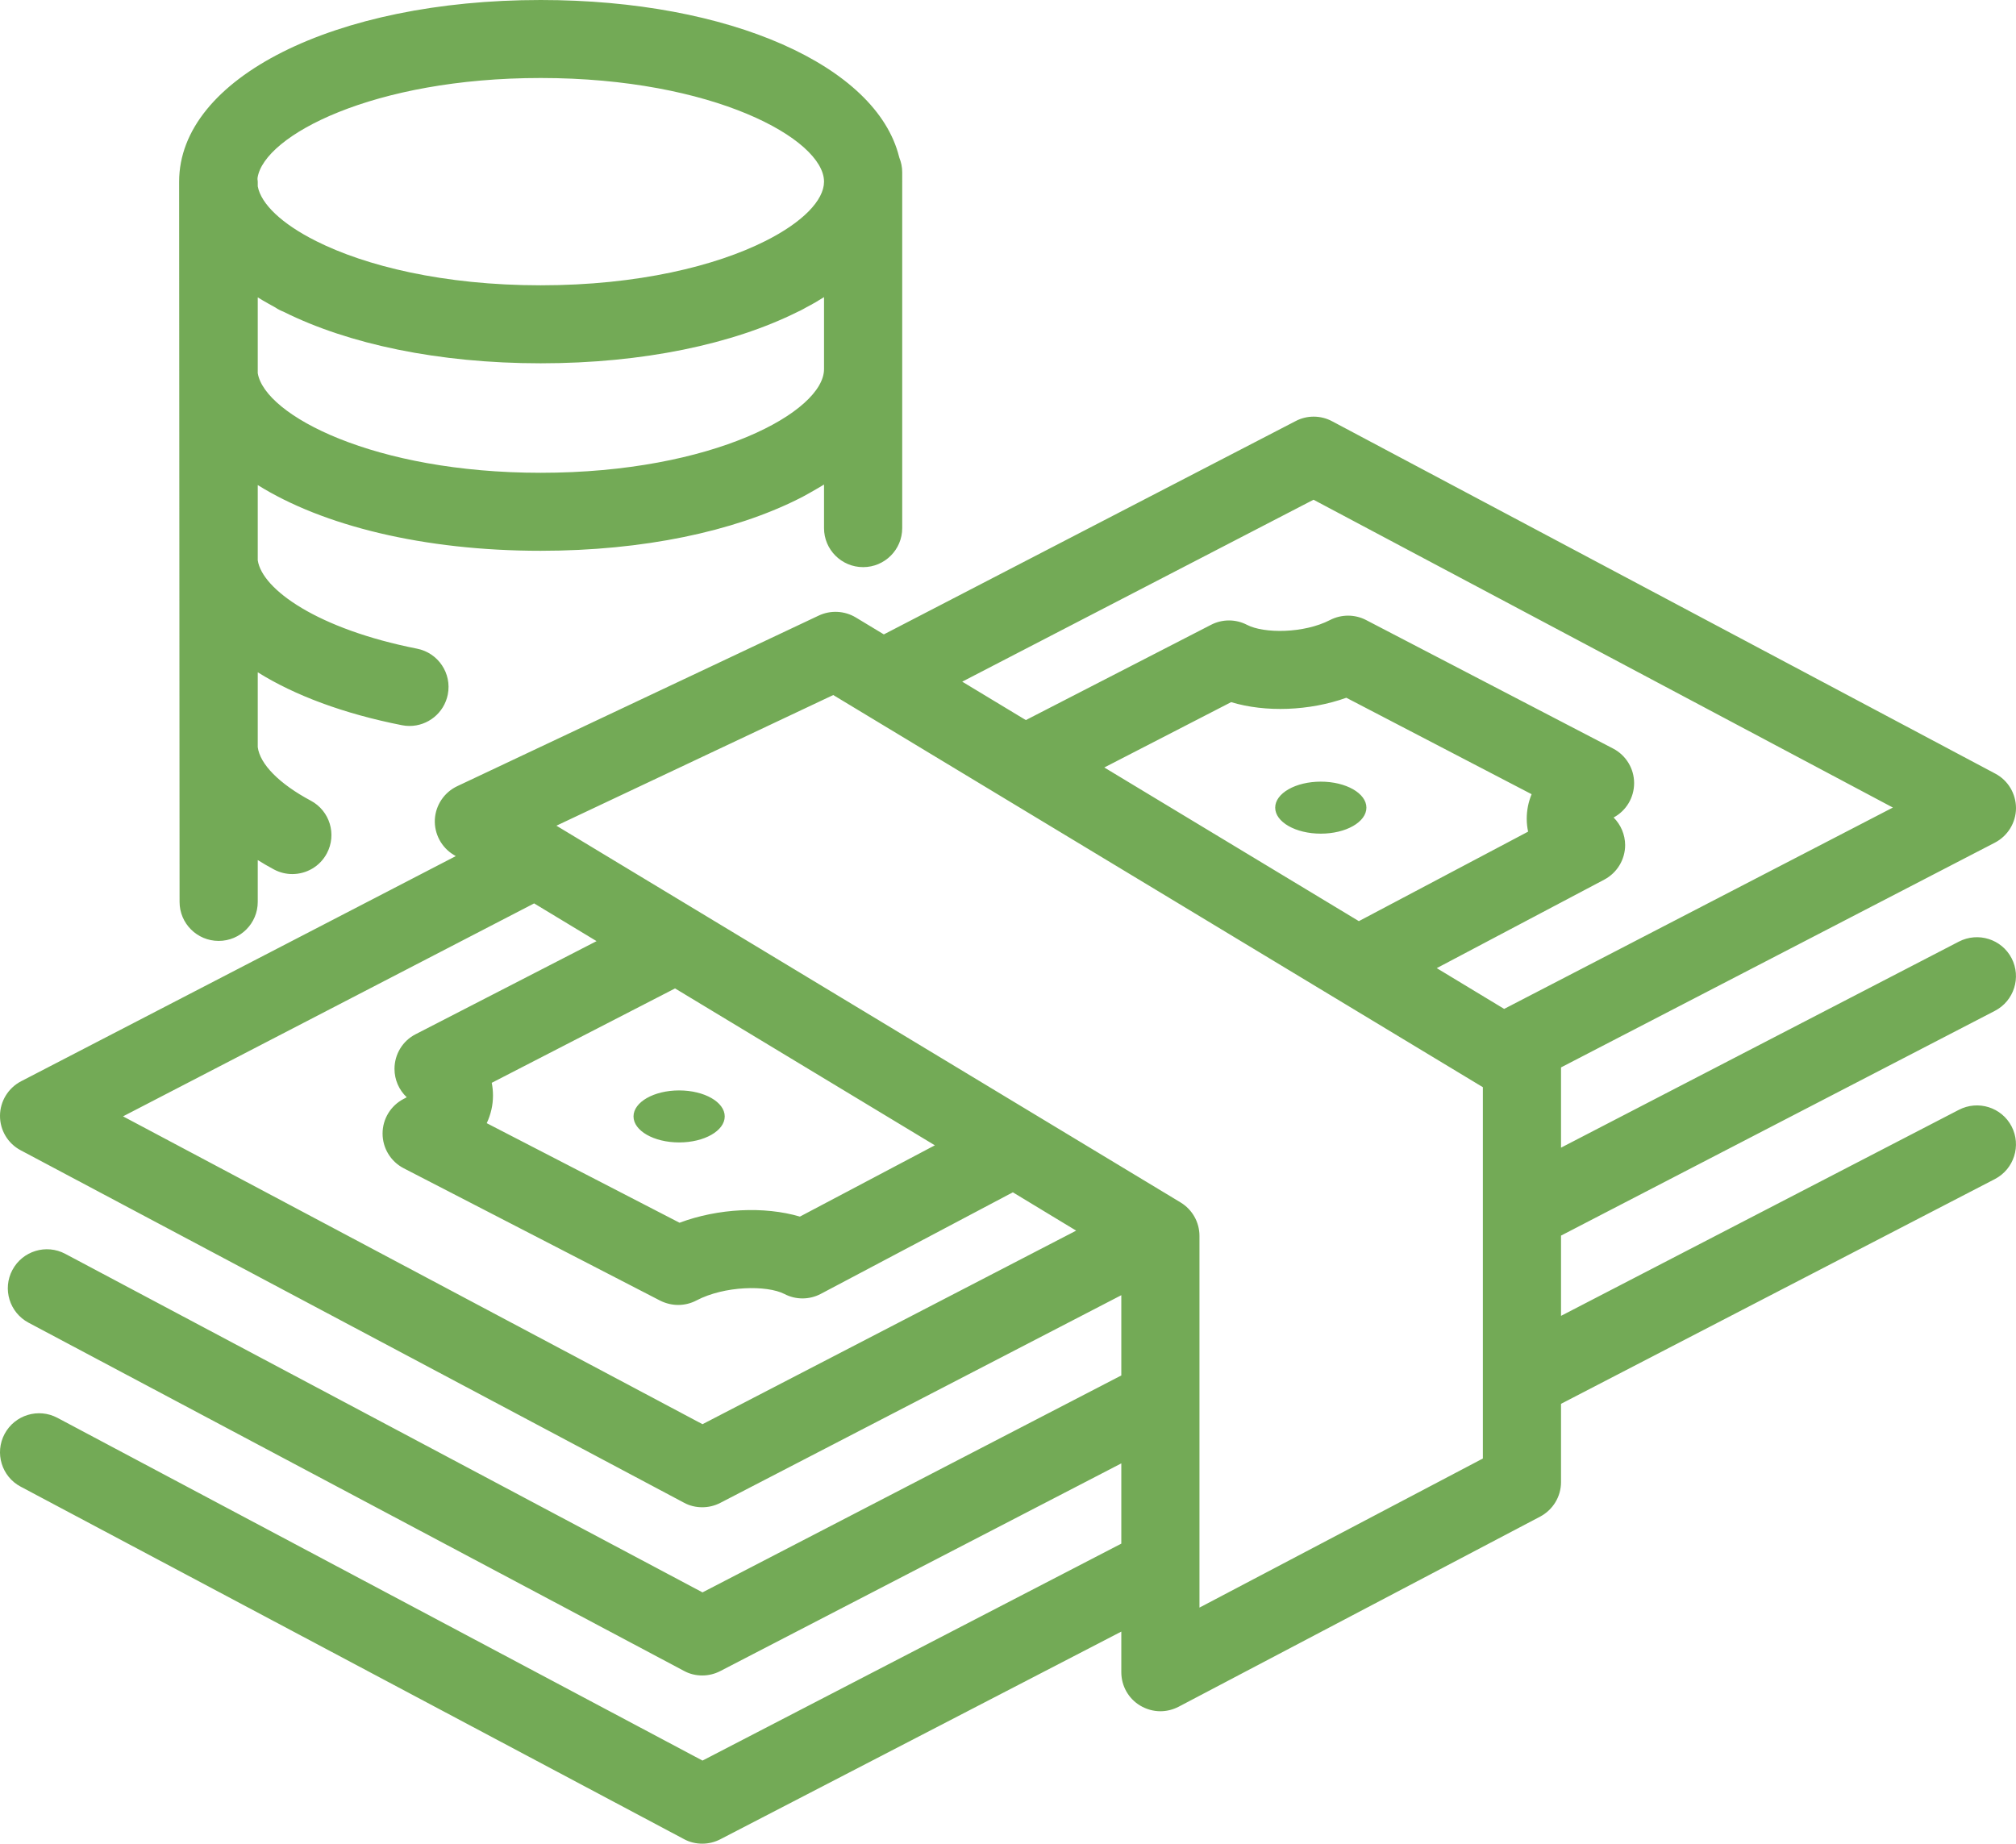 <?xml version="1.0" encoding="UTF-8"?>
<svg width="82px" height="75px" viewBox="0 0 82 75" version="1.1" xmlns="http://www.w3.org/2000/svg" xmlns:xlink="http://www.w3.org/1999/xlink">
  <title>Fill 1</title>
  <desc>Created with Sketch.</desc>
  <defs></defs>
  <g id="Design-Elements" stroke="none" stroke-width="1" fill="none" fill-rule="evenodd" transform="translate(-1177, -270)">
    <path d="M1232.578,302.855 C1232.578,303.439 1231.747,303.913 1230.723,303.913 C1229.699,303.913 1228.868,303.439 1228.868,302.855 C1228.868,302.271 1229.699,301.797 1230.723,301.797 C1231.747,301.797 1232.578,302.271 1232.578,302.855 Z M1202.768,315.416 C1202.768,314.832 1203.599,314.358 1204.623,314.358 C1205.648,314.358 1206.478,314.832 1206.478,315.416 C1206.478,316 1205.648,316.474 1204.623,316.474 C1203.599,316.474 1202.768,316 1202.768,315.416 Z M1198.992,273.173 C1206.013,273.173 1210.499,275.658 1210.517,277.379 L1210.517,277.396 C1210.513,278.144 1209.66,279.038 1208.121,279.809 C1206.122,280.813 1202.962,281.606 1198.992,281.606 C1195.021,281.606 1191.861,280.813 1189.862,279.809 C1188.451,279.103 1187.617,278.29 1187.485,277.584 C1187.484,277.579 1187.485,277.573 1187.484,277.567 L1187.484,277.39 C1187.484,277.354 1187.475,277.321 1187.473,277.285 C1187.475,277.266 1187.475,277.247 1187.477,277.227 C1187.748,275.514 1192.175,273.173 1198.992,273.173 Z M1198.991,289.233 C1192.219,289.233 1187.768,286.894 1187.484,285.18 L1187.484,282.097 L1187.485,282.098 C1187.708,282.241 1188.196,282.506 1188.199,282.508 C1188.301,282.578 1188.412,282.635 1188.53,282.68 L1188.539,282.685 C1191.166,283.994 1194.822,284.779 1198.992,284.779 C1203.157,284.779 1206.81,283.998 1209.437,282.689 C1209.441,282.687 1209.445,282.685 1209.449,282.683 C1209.571,282.636 1209.793,282.503 1209.795,282.503 C1210.049,282.372 1210.287,282.233 1210.517,282.087 L1210.517,285.018 C1210.513,286.738 1206.024,289.233 1198.991,289.233 Z M1184.304,306.69 C1184.304,307.565 1185.016,308.276 1185.894,308.276 C1186.772,308.276 1187.484,307.565 1187.484,306.69 L1187.484,304.987 C1187.694,305.118 1187.911,305.246 1188.142,305.369 C1188.38,305.496 1188.637,305.557 1188.89,305.557 C1189.458,305.557 1190.007,305.253 1190.293,304.718 C1190.707,303.945 1190.415,302.984 1189.641,302.571 C1188.358,301.887 1187.572,301.083 1187.484,300.393 L1187.484,297.349 C1188.989,298.288 1190.975,299.033 1193.346,299.501 C1193.45,299.522 1193.554,299.532 1193.656,299.532 C1194.4,299.532 1195.064,299.008 1195.214,298.252 C1195.384,297.393 1194.824,296.558 1193.963,296.388 C1189.917,295.589 1187.662,293.977 1187.484,292.792 L1187.484,289.732 C1190.138,291.39 1194.237,292.406 1198.991,292.406 C1203.172,292.406 1206.84,291.616 1209.467,290.301 C1209.578,290.257 1210.284,289.857 1210.517,289.711 L1210.517,291.484 C1210.517,292.36 1211.229,293.071 1212.107,293.071 C1212.985,293.071 1213.697,292.36 1213.697,291.484 L1213.697,285.02 C1213.697,285.019 1213.697,285.017 1213.697,285.016 C1213.697,285.015 1213.697,285.015 1213.697,285.014 L1213.697,277.411 C1213.697,277.404 1213.698,277.396 1213.698,277.39 C1213.698,277.385 1213.697,277.38 1213.697,277.375 L1213.697,277.006 C1213.697,276.796 1213.654,276.597 1213.58,276.414 C1213.578,276.404 1213.577,276.395 1213.575,276.386 C1213.571,276.386 1213.571,276.382 1213.571,276.382 C1212.652,272.681 1206.691,270 1198.992,270 C1190.609,270 1184.286,273.177 1184.286,277.39 C1184.286,277.51 1184.304,306.69 1184.304,306.69 Z M1205.574,327.936 L1182.004,315.413 L1198.725,306.75 L1201.265,308.285 L1193.904,312.073 C1193.376,312.343 1193.046,312.887 1193.046,313.482 C1193.046,313.926 1193.229,314.338 1193.543,314.636 C1193.507,314.66 1193.463,314.68 1193.419,314.703 C1192.891,314.977 1192.561,315.52 1192.561,316.111 C1192.561,316.706 1192.891,317.25 1193.419,317.524 L1203.853,322.91 C1204.083,323.025 1204.334,323.085 1204.584,323.085 C1204.838,323.085 1205.093,323.025 1205.327,322.902 C1206.468,322.303 1208.189,322.272 1208.908,322.64 C1209.373,322.882 1209.922,322.878 1210.383,322.636 L1218.197,318.503 L1220.772,320.062 L1205.574,327.936 Z M1230.427,290.329 L1253.992,302.851 L1238.181,311.042 L1235.439,309.384 L1242.255,305.782 C1242.776,305.505 1243.102,304.965 1243.102,304.374 C1243.098,303.95 1242.927,303.549 1242.633,303.256 C1243.149,302.978 1243.467,302.443 1243.467,301.856 C1243.467,301.265 1243.137,300.725 1242.613,300.451 L1232.565,295.223 C1232.108,294.985 1231.559,294.985 1231.098,295.223 C1230.037,295.771 1228.412,295.779 1227.72,295.418 C1227.263,295.18 1226.714,295.18 1226.257,295.418 L1218.726,299.293 L1216.138,297.73 L1230.427,290.329 Z M1239.155,303.831 L1232.271,307.472 L1221.917,301.221 L1227.076,298.563 C1228.479,298.988 1230.264,298.92 1231.762,298.385 L1239.298,302.308 C1239.167,302.625 1239.099,302.962 1239.099,303.307 C1239.099,303.486 1239.119,303.66 1239.155,303.831 Z M1197.001,314.049 L1204.457,310.209 L1215.025,316.591 L1209.536,319.491 C1208.082,319.063 1206.21,319.154 1204.64,319.741 L1196.798,315.691 C1196.965,315.334 1197.052,314.957 1197.052,314.568 C1197.052,314.39 1197.036,314.219 1197.001,314.049 Z M1237.315,329.332 L1225.788,335.397 L1225.788,320.276 C1225.788,319.721 1225.498,319.205 1225.021,318.916 L1199.632,303.589 L1210.892,298.274 L1237.315,314.227 L1237.315,329.332 Z M1258.141,311.121 C1258.921,310.717 1259.223,309.757 1258.821,308.98 C1258.416,308.202 1257.458,307.901 1256.675,308.305 L1240.494,316.687 L1240.494,313.422 L1258.141,304.279 C1258.666,304.005 1258.996,303.466 1259,302.879 C1259,302.288 1258.678,301.745 1258.157,301.471 L1231.182,287.136 C1230.721,286.89 1230.164,286.886 1229.703,287.128 L1212.95,295.807 L1211.806,295.116 C1211.349,294.843 1210.784,294.815 1210.303,295.041 L1195.597,301.982 C1195.069,302.232 1194.719,302.752 1194.687,303.335 C1194.659,303.918 1194.954,304.474 1195.454,304.775 L1195.538,304.827 L1177.859,313.985 C1177.334,314.259 1177.004,314.798 1177,315.386 C1176.996,315.977 1177.322,316.52 1177.843,316.794 L1204.819,331.129 C1205.049,331.256 1205.307,331.315 1205.566,331.315 C1205.816,331.315 1206.067,331.256 1206.297,331.137 L1222.609,322.688 L1222.609,325.953 L1205.574,334.778 L1179.655,321.006 C1178.88,320.594 1177.919,320.887 1177.505,321.661 C1177.092,322.434 1177.386,323.394 1178.161,323.807 L1204.819,337.971 C1205.049,338.098 1205.307,338.158 1205.566,338.158 C1205.816,338.158 1206.067,338.098 1206.297,337.979 L1222.609,329.53 L1222.609,332.795 L1205.574,341.62 L1179.337,327.678 C1178.562,327.265 1177.601,327.559 1177.187,328.332 C1176.774,329.106 1177.068,330.07 1177.843,330.478 L1204.819,344.814 C1205.049,344.941 1205.307,345 1205.566,345 C1205.816,345 1206.067,344.941 1206.297,344.822 L1222.609,336.373 L1222.609,338.027 C1222.609,338.582 1222.899,339.098 1223.376,339.383 C1223.63,339.534 1223.912,339.613 1224.199,339.613 C1224.453,339.613 1224.707,339.55 1224.938,339.431 L1239.644,331.696 C1240.168,331.418 1240.494,330.879 1240.494,330.292 L1240.494,327.107 L1258.141,317.964 C1258.921,317.559 1259.223,316.599 1258.821,315.822 C1258.416,315.044 1257.458,314.743 1256.675,315.148 L1240.494,323.529 L1240.494,320.264 L1258.141,311.121 Z" id="Fill-1" fill="#73AA56"></path>
  </g>
</svg>